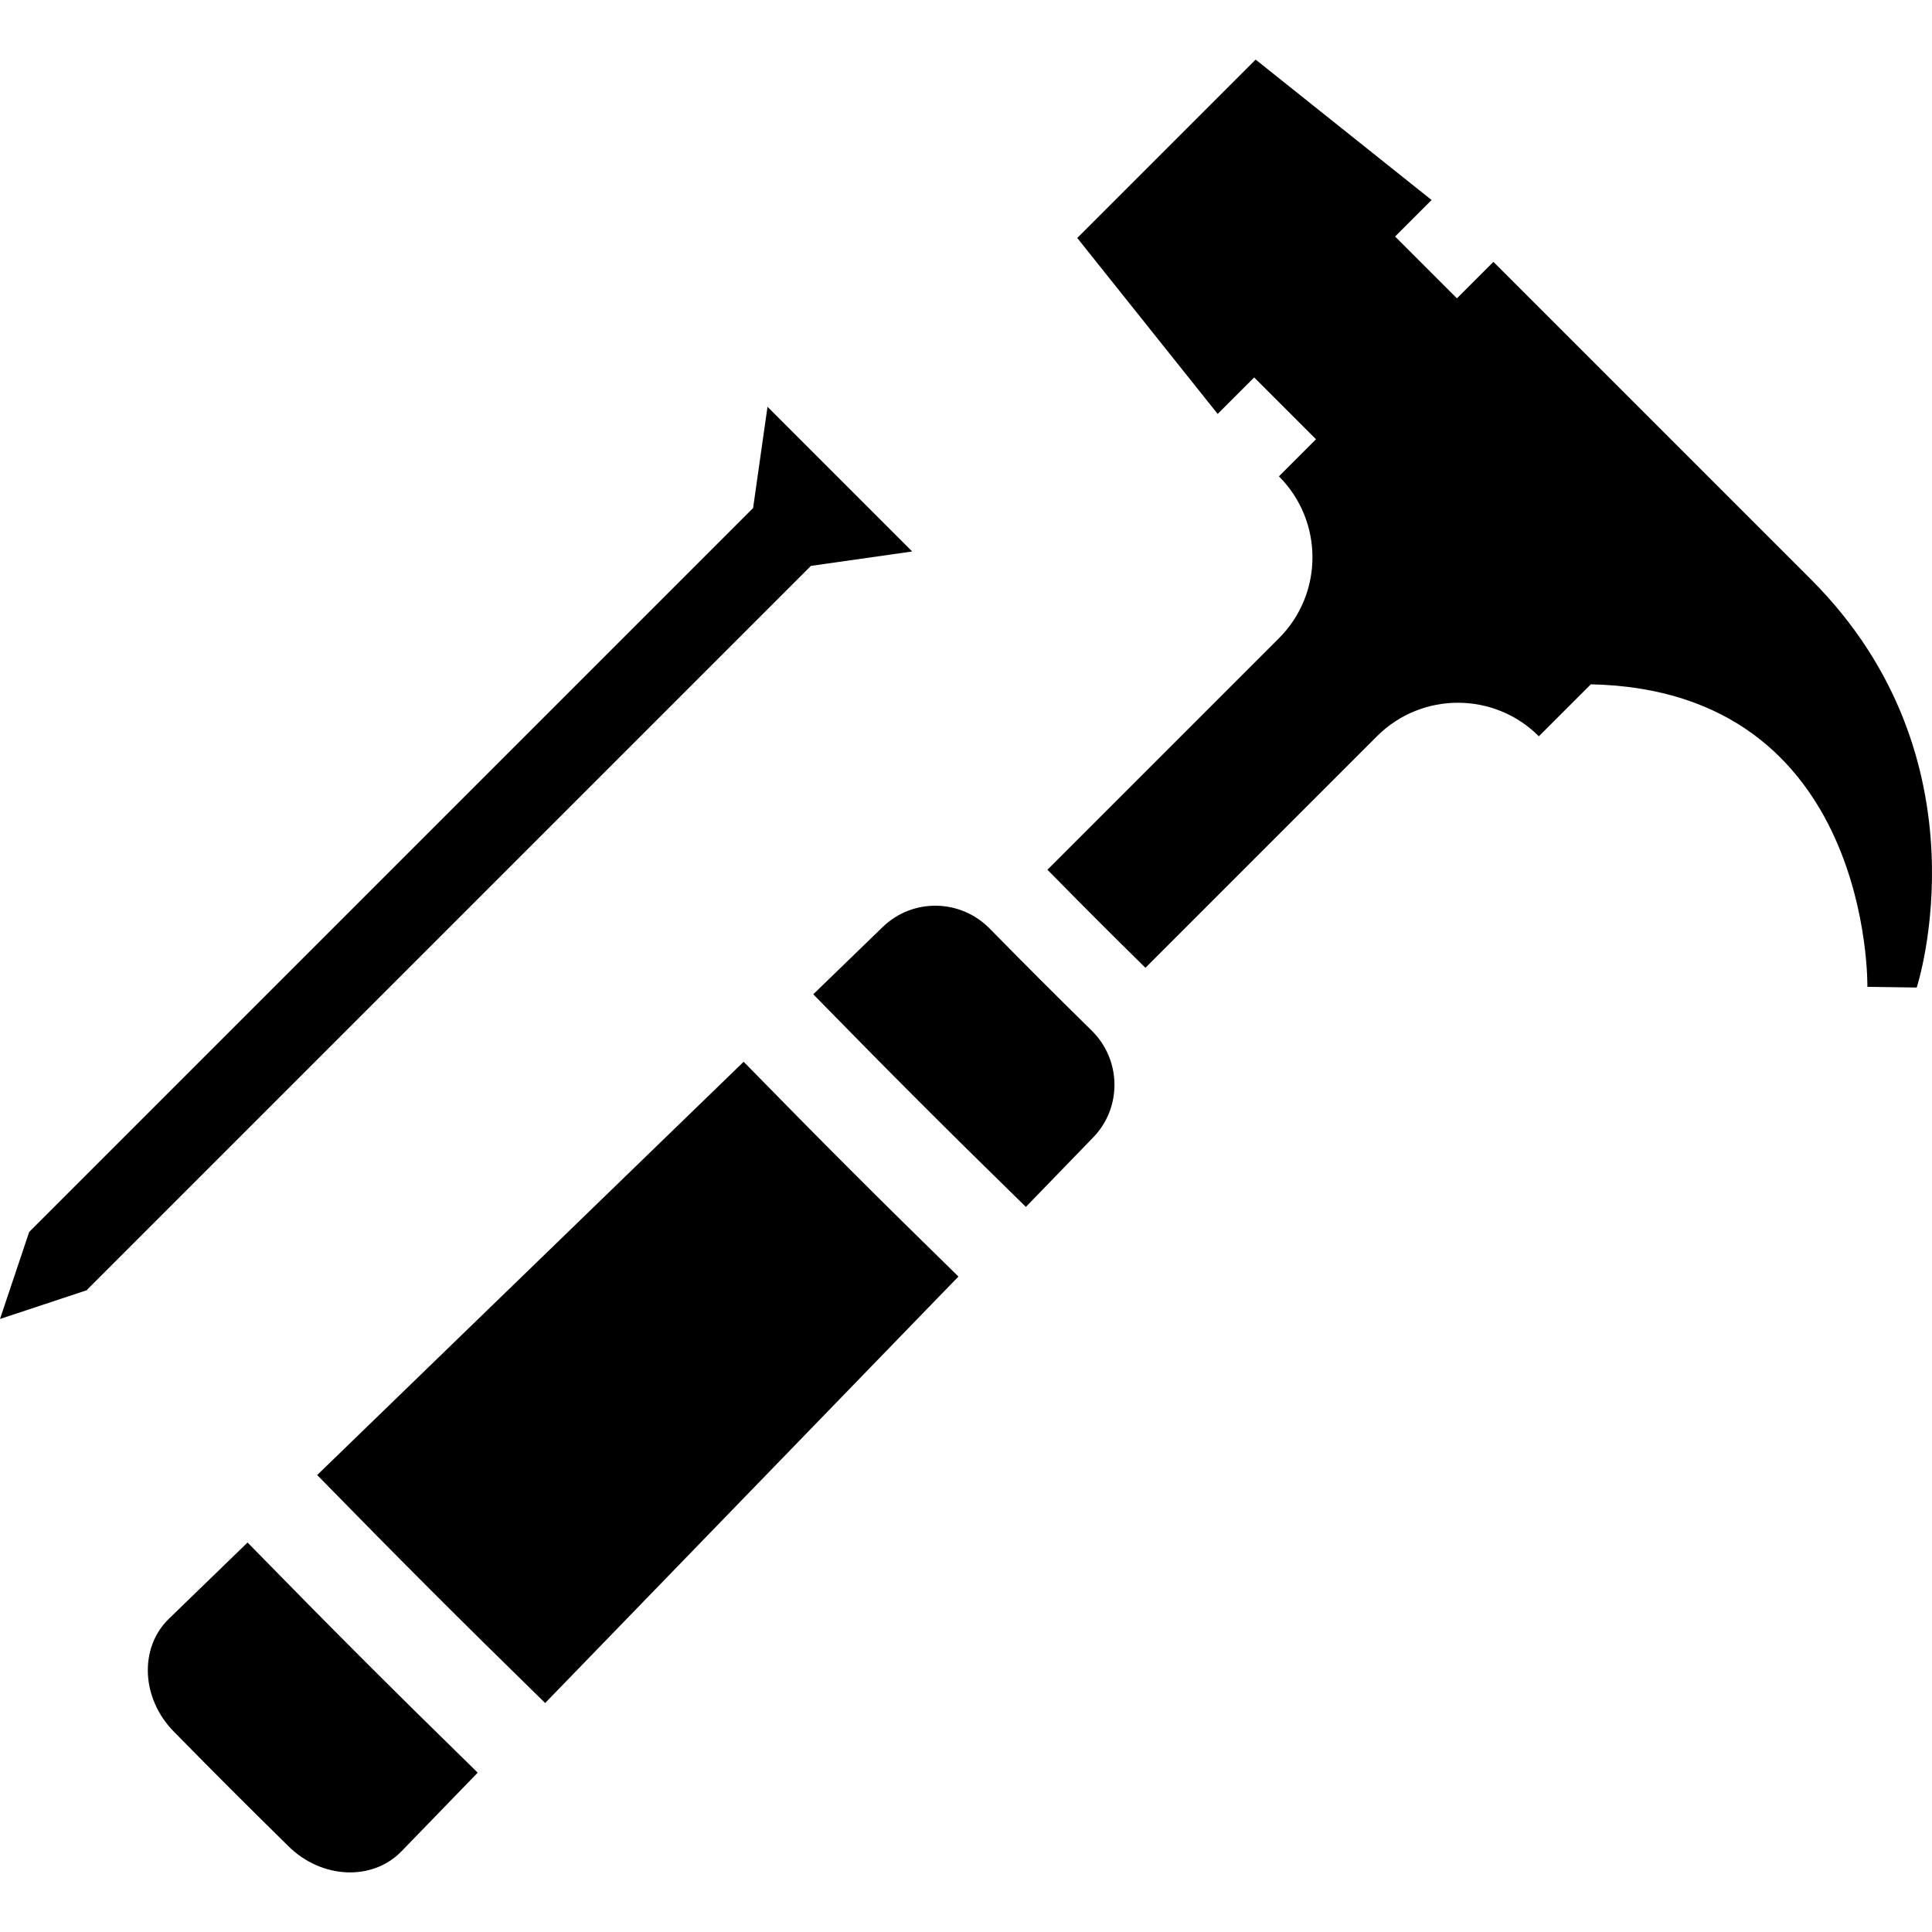 <?xml version="1.0" encoding="iso-8859-1"?>
<!-- Uploaded to: SVG Repo, www.svgrepo.com, Generator: SVG Repo Mixer Tools -->
<svg fill="#000000" height="800px" width="800px" version="1.1" id="Layer_1" xmlns="http://www.w3.org/2000/svg" xmlns:xlink="http://www.w3.org/1999/xlink" 
	 viewBox="0 0 374.844 374.844" xml:space="preserve">
<g>
	<g>
		<path d="M144.282,206.001c-27.581,26.732-55.163,53.458-82.744,80.184c16.563,16.937,27.295,27.674,44.232,44.232
			c26.726-27.581,53.458-55.163,80.184-82.744C169.994,232.072,159.882,221.96,144.282,206.001z"/>
		<path d="M48.031,299.278c-5.084,4.931-10.173,9.856-15.258,14.787c-5.801,5.622-5.396,15.457,0.963,21.914
			c8.827,8.965,13.281,13.414,22.246,22.246c6.456,6.359,16.292,6.763,21.914,0.963c4.931-5.084,9.856-10.173,14.787-15.258
			C75.581,327.212,64.748,316.373,48.031,299.278z"/>
		<polygon points="157.338,109.791 176.983,106.996 148.91,78.923 146.115,98.568 5.663,239.02 0,255.906 16.937,250.295 
			16.886,250.243 		"/>
		<path d="M351.36,112.413l-61.609-61.609l-7.081,7.081l-11.996-11.996l7.081-7.081L243.62,11.564l-34.611,34.611l27.244,34.135
			l7.081-7.081l11.996,11.996l-7.194,7.194c8.673,8.673,8.673,22.743,0,31.416l-44.918,44.918c0.026,0.026,0.056,0.041,0.082,0.072
			c7.557,7.675,11.551,11.674,18.934,18.944l44.918-44.918c8.673-8.673,22.743-8.673,31.416,0l10.086-10.081
			c54.687,1.132,53.652,58.691,53.652,58.691l9.574,0.138C371.881,191.594,386.345,147.398,351.36,112.413z"/>
		<path d="M191.99,180.135c-5.668-5.755-14.92-5.903-20.721-0.287c-4.495,4.352-8.986,8.709-13.481,13.061
			c15.447,15.8,25.457,25.81,41.252,41.252c4.352-4.495,8.709-8.986,13.061-13.481c5.622-5.801,5.473-15.053-0.287-20.721
			C203.827,192.095,199.859,188.127,191.99,180.135z"/>
	</g>
</g>
</svg>